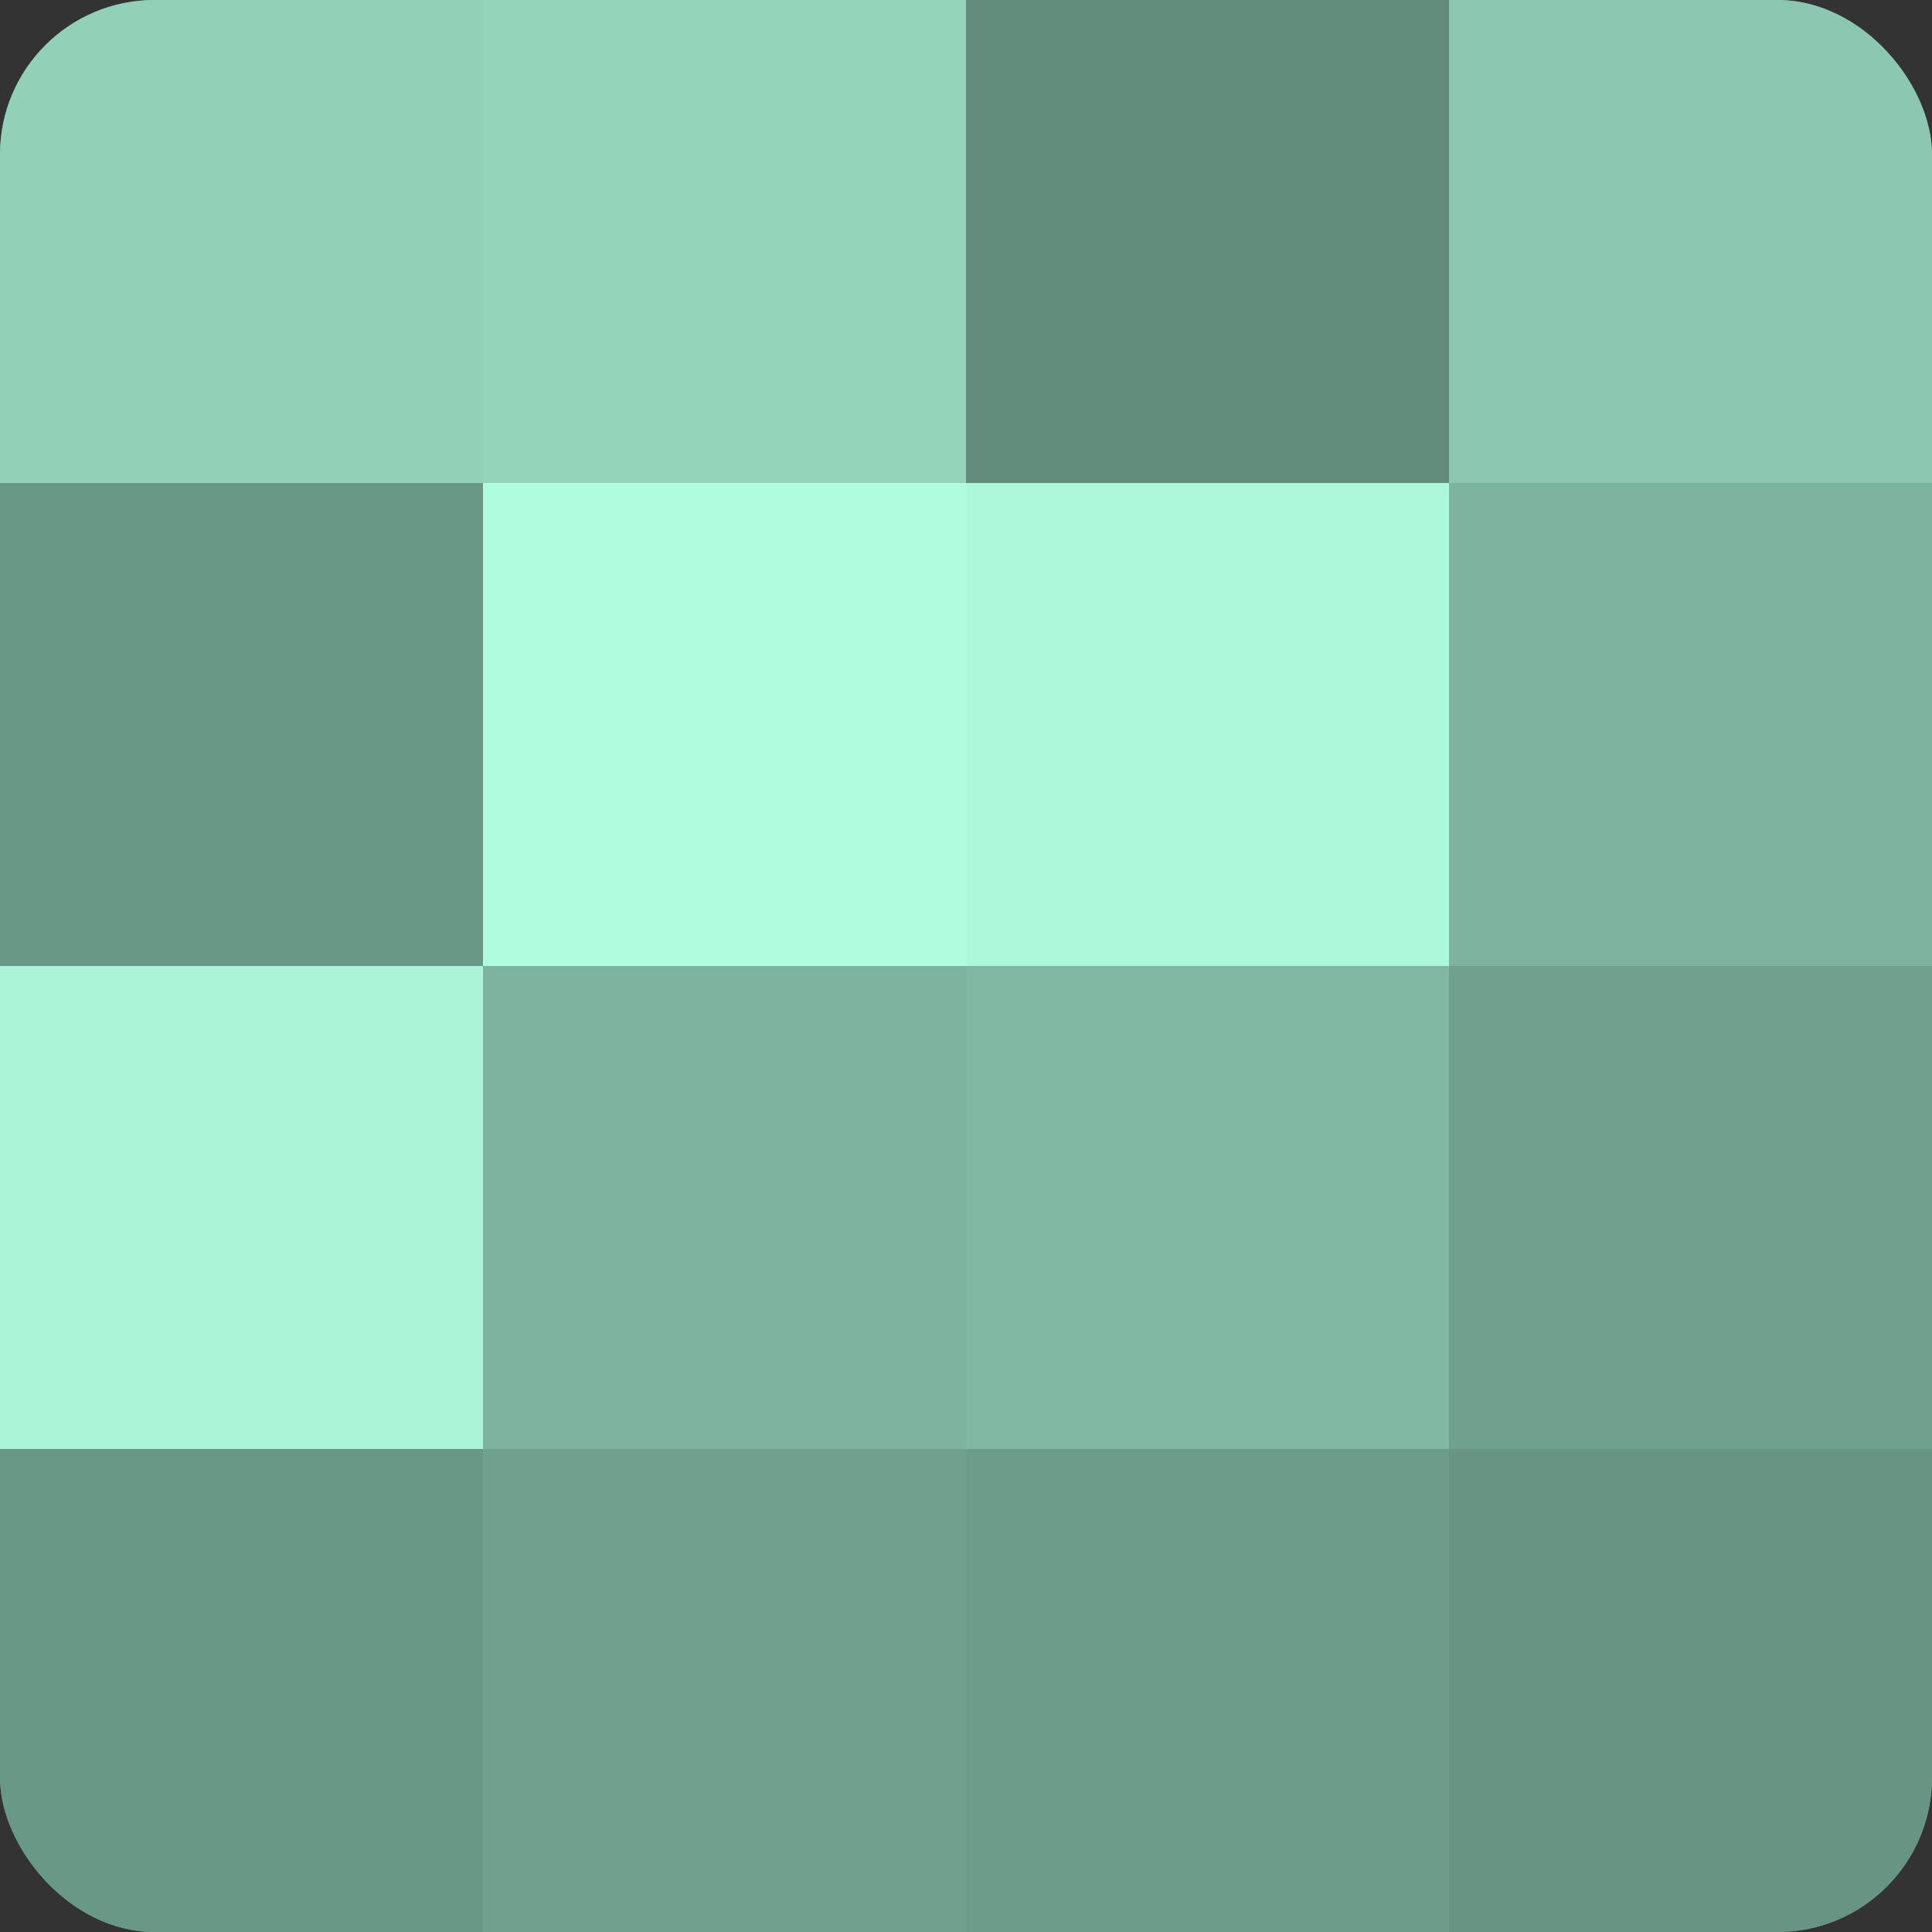 <?xml version="1.0" encoding="UTF-8"?>
<svg xmlns="http://www.w3.org/2000/svg" width="60" height="60" viewBox="0 0 100 100" preserveAspectRatio="xMidYMid meet"><rect x="0" y="0" width="100" height="100" fill="#333333" stroke="none"/><defs><clipPath id="c" width="100" height="100"><rect width="100" height="100" rx="8" ry="8"/></clipPath></defs><g clip-path="url(#c)"><rect width="100" height="100" fill="#70a08e"/><rect width="25" height="25" fill="#92d0b8"/><rect y="25" width="25" height="25" fill="#6a9886"/><rect y="50" width="25" height="25" fill="#abf4d8"/><rect y="75" width="25" height="25" fill="#6a9886"/><rect x="25" width="25" height="25" fill="#94d4bb"/><rect x="25" y="25" width="25" height="25" fill="#b0fcdf"/><rect x="25" y="50" width="25" height="25" fill="#7eb49f"/><rect x="25" y="75" width="25" height="25" fill="#70a08e"/><rect x="50" width="25" height="25" fill="#628c7c"/><rect x="50" y="25" width="25" height="25" fill="#adf8db"/><rect x="50" y="50" width="25" height="25" fill="#81b8a3"/><rect x="50" y="75" width="25" height="25" fill="#6d9c8a"/><rect x="75" width="25" height="25" fill="#8cc8b1"/><rect x="75" y="25" width="25" height="25" fill="#7eb49f"/><rect x="75" y="50" width="25" height="25" fill="#70a08e"/><rect x="75" y="75" width="25" height="25" fill="#689483"/></g></svg>
